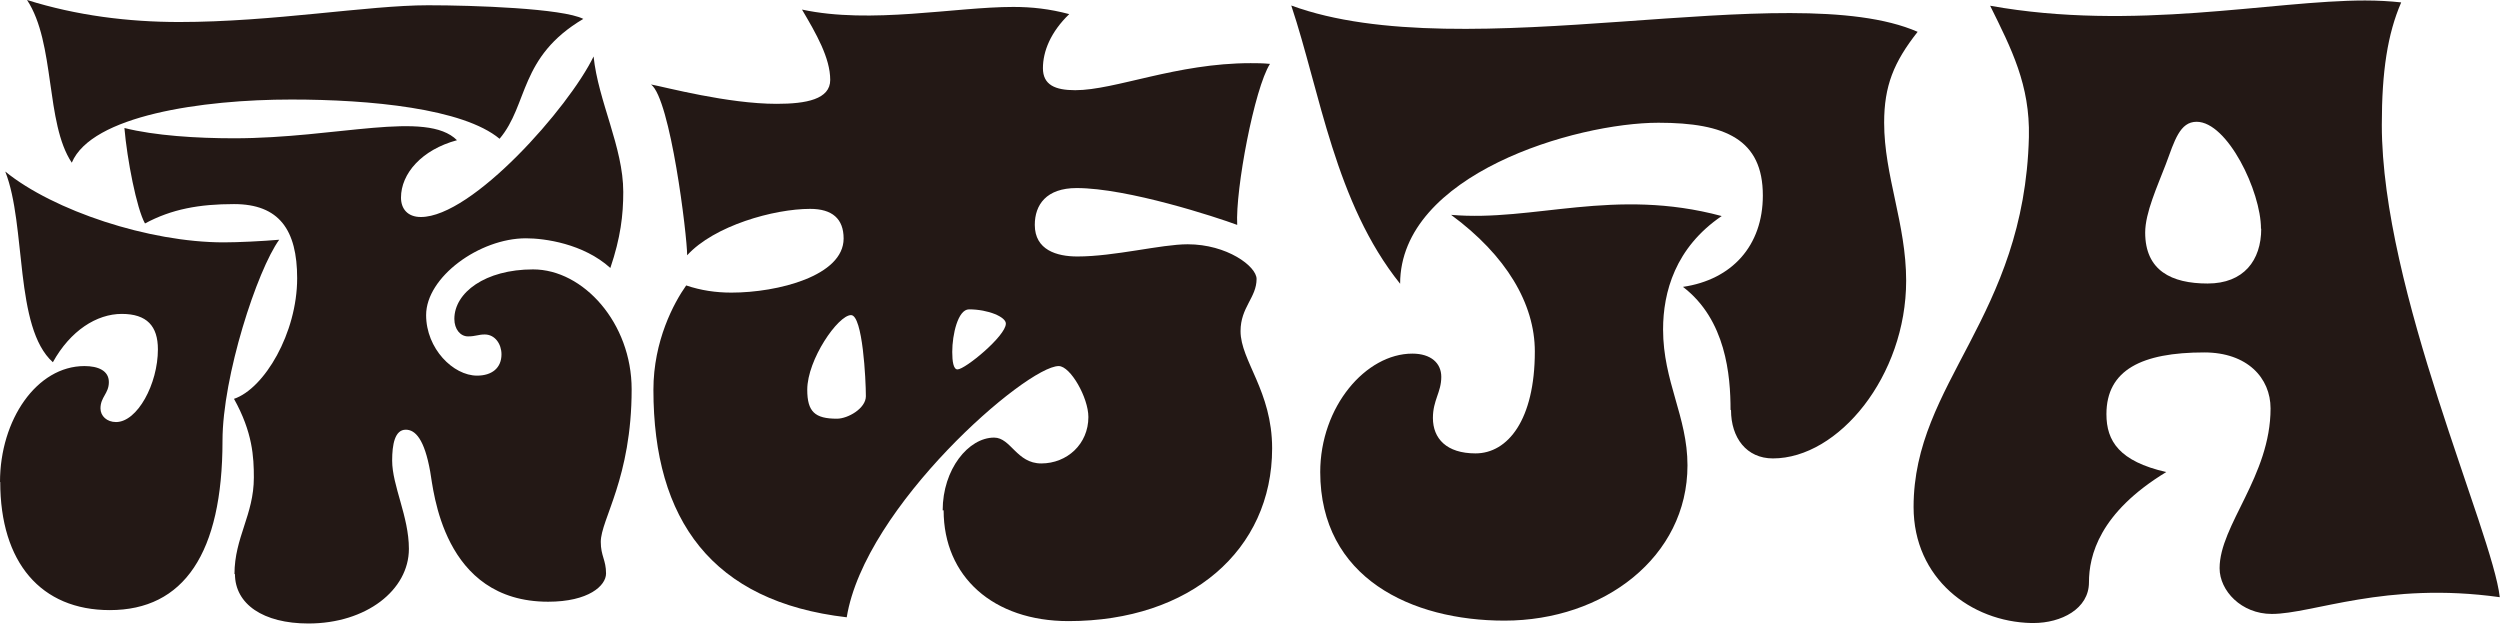 <?xml version="1.0" encoding="UTF-8"?>
<svg id="_レイヤー_2" data-name="レイヤー 2" xmlns="http://www.w3.org/2000/svg" viewBox="0 0 104.49 26.07">
  <defs>
    <style>
      .cls-1 {
        fill: #231815;
      }
    </style>
  </defs>
  <g id="_レイヤー_1-2" data-name="レイヤー 1">
    <g>
      <path class="cls-1" d="M0,20.15c0-2.61,1.54-4.85,3.53-4.85.57,0,1.02.19,1.02.67s-.35.62-.35,1.1c0,.32.27.57.65.57.89,0,1.75-1.59,1.75-3.04,0-.97-.46-1.48-1.51-1.48s-2.15.7-2.88,2.02c-1.62-1.45-1.1-5.71-1.99-7.97,2.02,1.64,6.01,2.96,9.13,2.96.62,0,1.62-.05,2.32-.11-.92,1.27-2.37,5.71-2.37,8.4,0,4.71-1.62,7.08-4.71,7.08-2.88,0-4.58-1.99-4.58-5.36ZM1.13,0c2.07.65,4.23.92,6.36.92,3.91,0,7.89-.7,10.4-.7,1.91,0,5.63.13,6.49.57-2.69,1.59-2.29,3.58-3.5,5.01-1.53-1.27-5.41-1.64-8.7-1.64-3.74,0-8.35.67-9.18,2.64C1.89,5.14,2.32,1.8,1.13,0ZM9.8,24c0-1.54.81-2.48.81-4.04,0-.86-.05-1.89-.83-3.29,1.27-.43,2.64-2.75,2.64-5.04,0-2.02-.75-3.1-2.64-3.1-1.45,0-2.61.21-3.72.81-.35-.62-.75-2.69-.86-3.99,1.27.32,3.02.43,4.58.43,4.31,0,8.05-1.19,9.32.08-1.48.4-2.34,1.4-2.34,2.4,0,.46.27.81.83.81,2.15,0,6.19-4.58,7.22-6.71.19,1.86,1.24,3.8,1.24,5.66,0,.97-.11,1.91-.54,3.18-1.13-1.02-2.75-1.24-3.53-1.24-1.94,0-4.17,1.62-4.17,3.21,0,1.4,1.13,2.53,2.13,2.53.62,0,1.02-.32,1.02-.89,0-.43-.27-.83-.7-.83-.27,0-.38.08-.7.08s-.57-.3-.57-.73c0-1.1,1.29-2.07,3.29-2.07,2.1,0,4.12,2.24,4.12,5.01,0,3.72-1.29,5.44-1.29,6.38,0,.59.22.75.22,1.32,0,.51-.73,1.18-2.42,1.18-4.42,0-4.79-4.69-4.93-5.44-.24-1.35-.62-1.75-1.02-1.75-.46,0-.57.62-.57,1.29,0,1.05.7,2.34.7,3.69,0,1.72-1.78,3.12-4.2,3.12-1.89,0-3.07-.81-3.07-2.07Z"/>
      <path class="cls-1" d="M39.4,21.33c0-1.72,1.08-3.04,2.15-3.04.7,0,.94,1.08,1.97,1.08,1.08,0,1.97-.81,1.97-1.94,0-.81-.75-2.13-1.24-2.13-1.35,0-8.11,5.87-8.86,10.5-5.63-.65-8.08-4.07-8.08-9.51,0-2.05.86-3.64,1.37-4.36.62.21,1.24.3,1.89.3,1.94,0,4.69-.7,4.69-2.26,0-.83-.48-1.24-1.4-1.24-1.51,0-4.01.7-5.14,1.94,0-.83-.7-6.54-1.51-7.14.59.11,3.21.81,5.25.81,1.24,0,2.24-.19,2.24-1,0-.92-.59-1.94-1.18-2.94,2.88.62,6.38-.11,8.83-.11.78,0,1.51.08,2.34.3-.78.75-1.1,1.56-1.1,2.26s.51.92,1.35.92c1.67,0,4.23-1.13,7.33-1.13.24,0,.51,0,.81.03-.65,1.02-1.45,5.25-1.37,6.73-.86-.32-4.58-1.54-6.71-1.54-1.27,0-1.75.7-1.75,1.54,0,1.05.92,1.32,1.78,1.32,1.56,0,3.5-.51,4.61-.51,1.64,0,2.88.92,2.88,1.45,0,.78-.67,1.18-.67,2.18,0,1.24,1.32,2.5,1.32,4.9,0,4.25-3.42,7.22-8.51,7.22-3.15,0-5.22-1.86-5.22-4.63ZM36.19,16.56c0-.67-.13-3.39-.62-3.39-.54,0-1.83,1.86-1.83,3.12,0,.92.32,1.21,1.24,1.21.46,0,1.21-.43,1.21-.94ZM42.04,13.52c0-.27-.73-.59-1.54-.59-.46,0-.7,1.05-.7,1.78,0,.4.05.73.22.73.32,0,2.02-1.4,2.02-1.91Z"/>
      <path class="cls-1" d="M72.33,17.13c0-1.43-.19-3.77-1.99-5.14,2.05-.3,3.34-1.72,3.34-3.82,0-2.34-1.56-3.04-4.36-3.04-3.47,0-10.8,2.16-10.8,6.73-2.72-3.39-3.34-8-4.55-11.63,7.27,2.67,20.82-1.24,26.18,1.1-1,1.27-1.4,2.26-1.4,3.8,0,2.21.92,4.23.92,6.6,0,3.99-2.83,7.43-5.57,7.43-1.1,0-1.75-.86-1.75-2.02ZM55.18,19.74c0-2.75,1.91-4.96,3.85-4.96.78,0,1.21.4,1.21.97,0,.65-.35.97-.35,1.72,0,.86.57,1.48,1.78,1.48,1.35,0,2.48-1.4,2.48-4.26,0-1.99-1.19-4.01-3.5-5.71,3.45.3,6.81-1.16,11.31.05-1.94,1.32-2.45,3.18-2.45,4.74,0,2.18,1.02,3.64,1.02,5.68,0,3.83-3.5,6.49-7.65,6.49-3.88,0-7.7-1.78-7.7-6.22Z"/>
      <path class="cls-1" d="M84.91,26.04c-2.53-.05-4.93-1.86-4.93-4.85,0-5.2,4.63-7.92,4.82-15.46.05-2.18-.73-3.69-1.62-5.49,6.01,1.08,11.77-.22,15.67-.22.54,0,1.05.03,1.51.08-.57,1.32-.81,2.88-.81,5.12,0,6.92,4.63,17.02,4.93,19.74-4.79-.67-7.81.7-9.53.7-1.27,0-2.18-.97-2.18-1.91,0-1.8,2.13-3.85,2.13-6.68,0-1.27-.97-2.34-2.77-2.34-2.61,0-4.09.73-4.09,2.58,0,1.13.54,1.97,2.5,2.42-2.8,1.7-3.23,3.5-3.23,4.61s-1.16,1.7-2.32,1.7h-.08ZM94.5,9.56c0-1.56-1.4-4.47-2.69-4.47-.7,0-.92.78-1.29,1.78-.35.92-.86,2.02-.86,2.85,0,1.59,1.1,2.13,2.61,2.13s2.24-.97,2.24-2.29Z"/>
    </g>
  </g>
</svg>